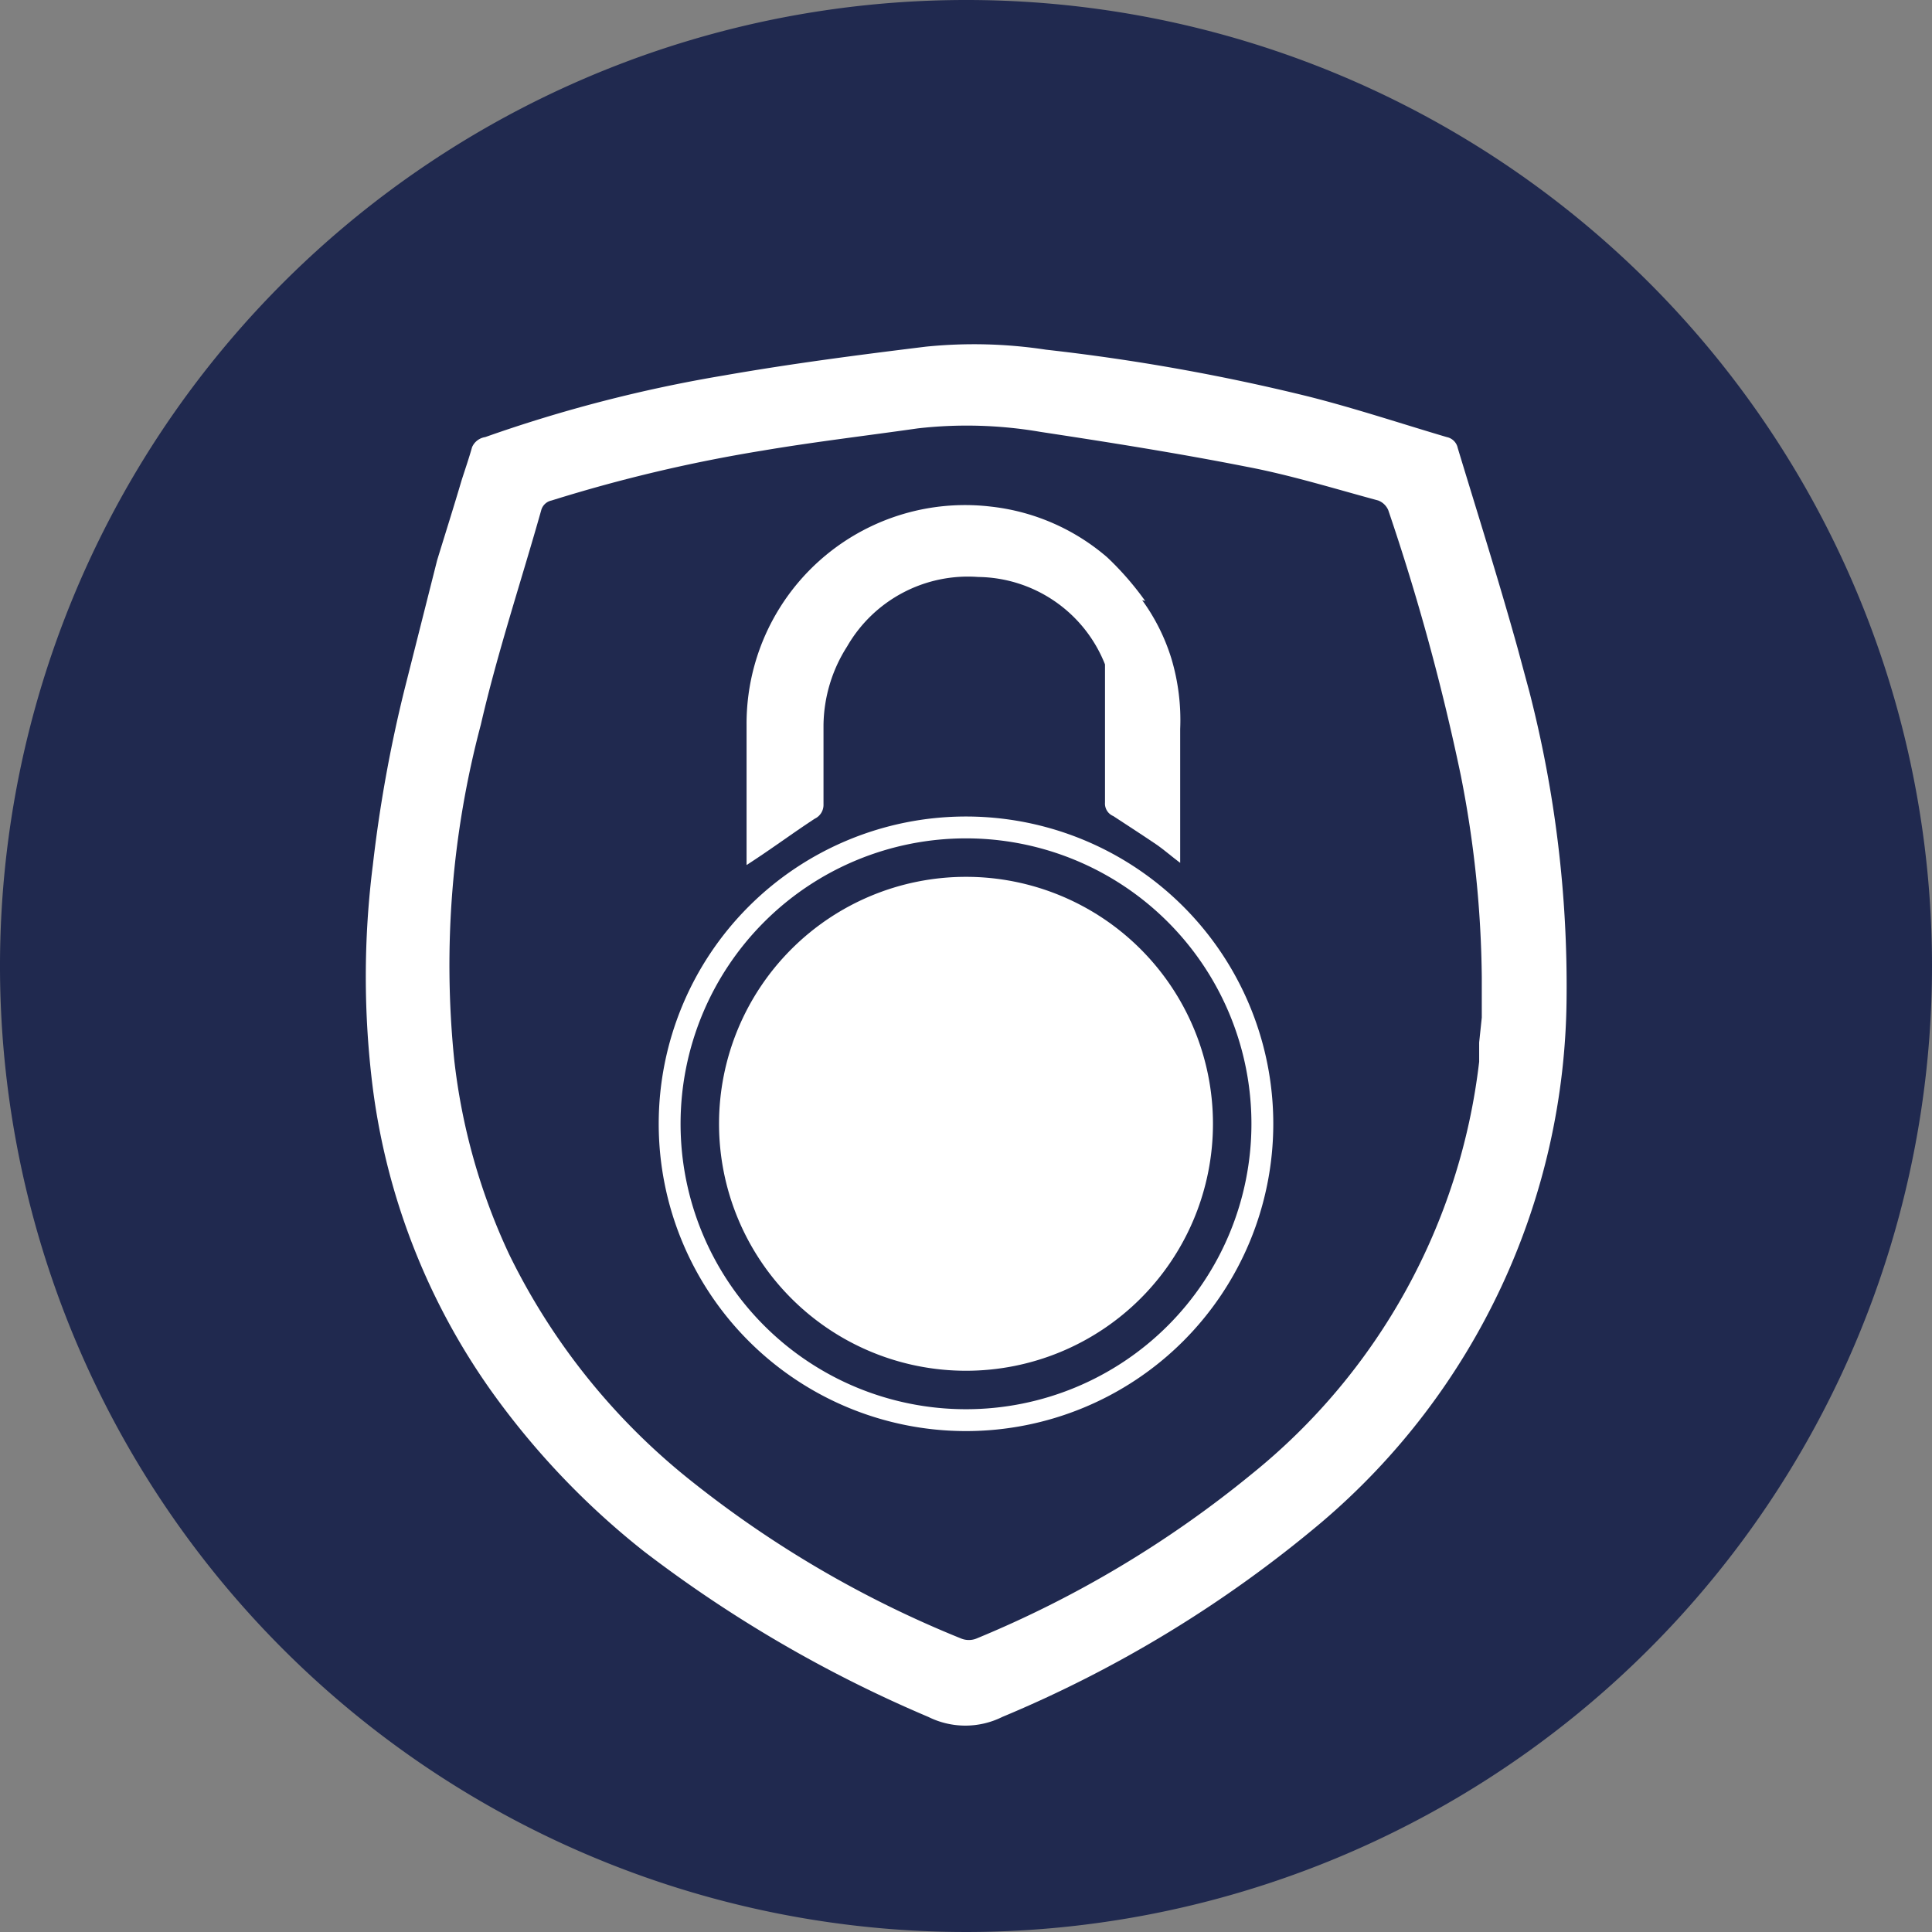 <svg xmlns="http://www.w3.org/2000/svg" viewBox="0 0 44.2 44.2"><rect x="0" y="0" width="44.2" height="44.2" fill="#808080" stroke="none"/><defs><style>.cls-1{fill:#20294f;}.cls-2{fill:#fff;}.cls-3{fill:none;stroke:#fff;stroke-miterlimit:10;stroke-width:0.5px;}</style></defs><g id="Capa_2" data-name="Capa 2"><g id="Capa_1-2" data-name="Capa 1"><path class="cls-1" d="M44.2,22.1A22.1,22.1,0,1,1,22.1,0,22.09,22.09,0,0,1,44.2,22.1"/><path class="cls-2" d="M27.75,25.71a5.65,5.65,0,1,1-5.65-5.65,5.65,5.65,0,0,1,5.65,5.65"/><path class="cls-2" d="M10,12.82c.19-.62.38-1.22.56-1.83.08-.25.17-.51.24-.76A.39.39,0,0,1,11.1,10a32.44,32.44,0,0,1,5.46-1.41c1.54-.27,3.08-.47,4.63-.66A10.94,10.94,0,0,1,23.93,8a46.82,46.82,0,0,1,6,1.07c1.07.27,2.12.62,3.17.93a.32.32,0,0,1,.25.25c.46,1.52.93,3,1.37,4.58l.27,1a27,27,0,0,1,.85,7,15.89,15.89,0,0,1-5.61,12,28.13,28.13,0,0,1-7.3,4.45,1.9,1.9,0,0,1-1.69,0,29.84,29.84,0,0,1-6.51-3.79,18,18,0,0,1-3.5-3.68,15.36,15.36,0,0,1-2.7-6.91,20.32,20.32,0,0,1,0-5.11,31.62,31.62,0,0,1,.72-4M33.9,23.28c0-.3,0-.61,0-.92a24.81,24.81,0,0,0-.48-4.62,51.42,51.42,0,0,0-1.66-6.07.41.41,0,0,0-.23-.22c-1-.27-2-.58-3-.77-1.57-.31-3.15-.56-4.73-.8A9.94,9.94,0,0,0,21,9.8c-1.19.17-2.38.31-3.56.51a34.79,34.79,0,0,0-4.82,1.14.31.31,0,0,0-.24.23c-.46,1.63-1,3.25-1.38,4.9a21.43,21.43,0,0,0-.61,7.65,14.2,14.2,0,0,0,1.26,4.47,15.05,15.05,0,0,0,4.1,5.13A24.77,24.77,0,0,0,22,37.49a.47.47,0,0,0,.33,0,24.9,24.9,0,0,0,6.31-3.77,14.22,14.22,0,0,0,5.2-9.43c0-.14,0-.29,0-.44"/><path class="cls-2" d="M26.13,13.73a4.55,4.55,0,0,1,.67,1.34A4.91,4.91,0,0,1,27,16.68v3.06c-.2-.15-.36-.29-.53-.41-.34-.23-.68-.45-1-.66a.31.31,0,0,1-.19-.31q0-1.08,0-2.16c0-.33,0-.66,0-1a3.16,3.16,0,0,0-2.9-2,3.19,3.19,0,0,0-3,1.59,3.41,3.41,0,0,0-.54,1.8c0,.6,0,1.21,0,1.81a.35.35,0,0,1-.2.33c-.52.34-1,.7-1.56,1.06v-.2c0-1,0-2,0-3a5,5,0,0,1,5.59-5,4.9,4.9,0,0,1,2.66,1.16,6.76,6.76,0,0,1,.87,1"/><path class="cls-3" d="M28.88,25.71a6.78,6.78,0,1,1-6.78-6.78A6.78,6.78,0,0,1,28.88,25.71Z"/></g></g></svg>